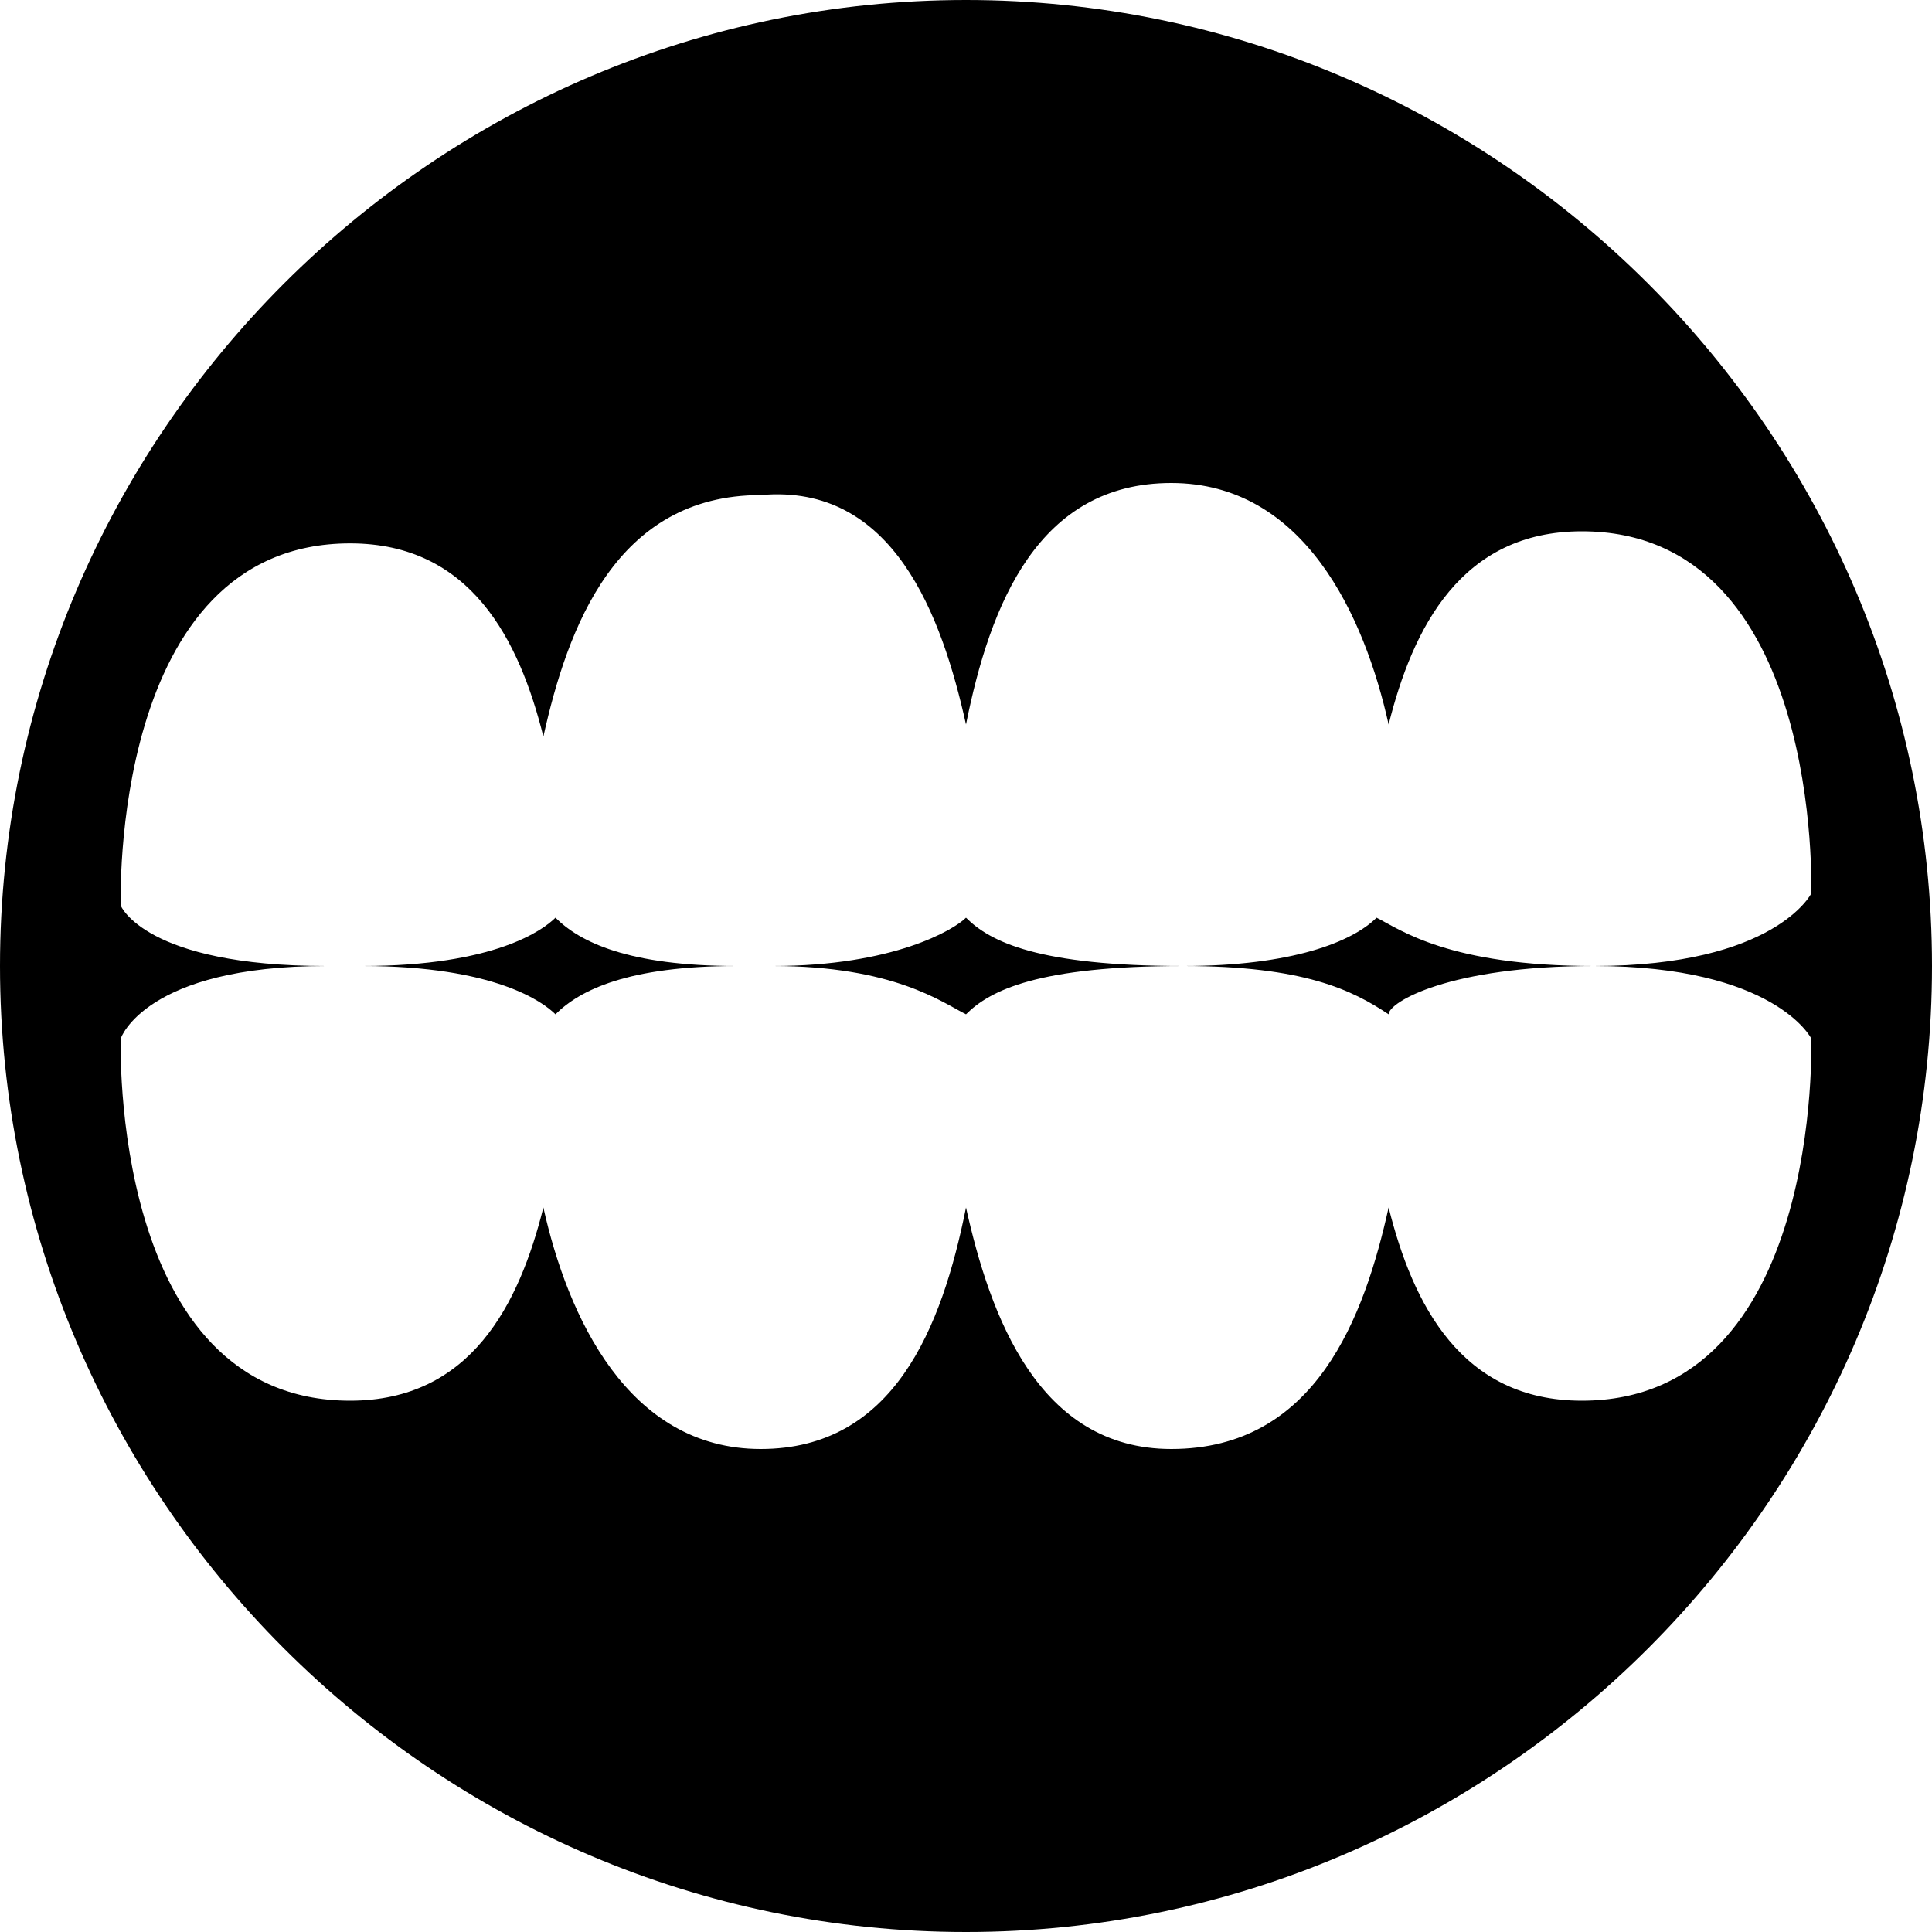 <svg xmlns="http://www.w3.org/2000/svg" width="16" height="16" viewBox="0 0 16 16"><path fill="currentColor" d="M4.6 7.6c-.1.1-.5.4-1.6.4c1.1 0 1.5.3 1.6.4c.2-.2.6-.4 1.5-.4c-.9 0-1.3-.2-1.5-.4"/><path fill="currentColor" d="M8 0C3.6 0 0 3.6 0 8s3.6 8 8 8s8-3.6 8-8s-3.6-8-8-8m5.1 11.6c-1 0-1.4-.8-1.6-1.6c-.2.9-.6 2-1.8 2c-1.1 0-1.5-1.1-1.7-2c-.2 1-.6 2-1.7 2s-1.6-1.1-1.8-2c-.2.8-.6 1.6-1.6 1.6c-2 0-1.9-3-1.9-3S1.2 8 2.7 8C1.2 8 1 7.5 1 7.5s-.1-3 1.9-3c1 0 1.4.8 1.6 1.6c.2-.9.6-2 1.8-2C7.4 4 7.8 5.1 8 6c.2-1 .6-2 1.7-2s1.6 1.1 1.8 2c.2-.8.6-1.6 1.6-1.6c2 0 1.9 3 1.9 3s-.3.6-1.8.6c-1.2 0-1.6-.3-1.8-.4c-.2.2-.7.4-1.6.4c-1.2 0-1.6-.2-1.8-.4c-.1.1-.6.4-1.6.4c1 0 1.4.3 1.6.4c.2-.2.6-.4 1.8-.4c1 0 1.4.2 1.7.4c0-.1.5-.4 1.7-.4c1.5 0 1.8.6 1.8.6s.1 3-1.9 3"/></svg>
